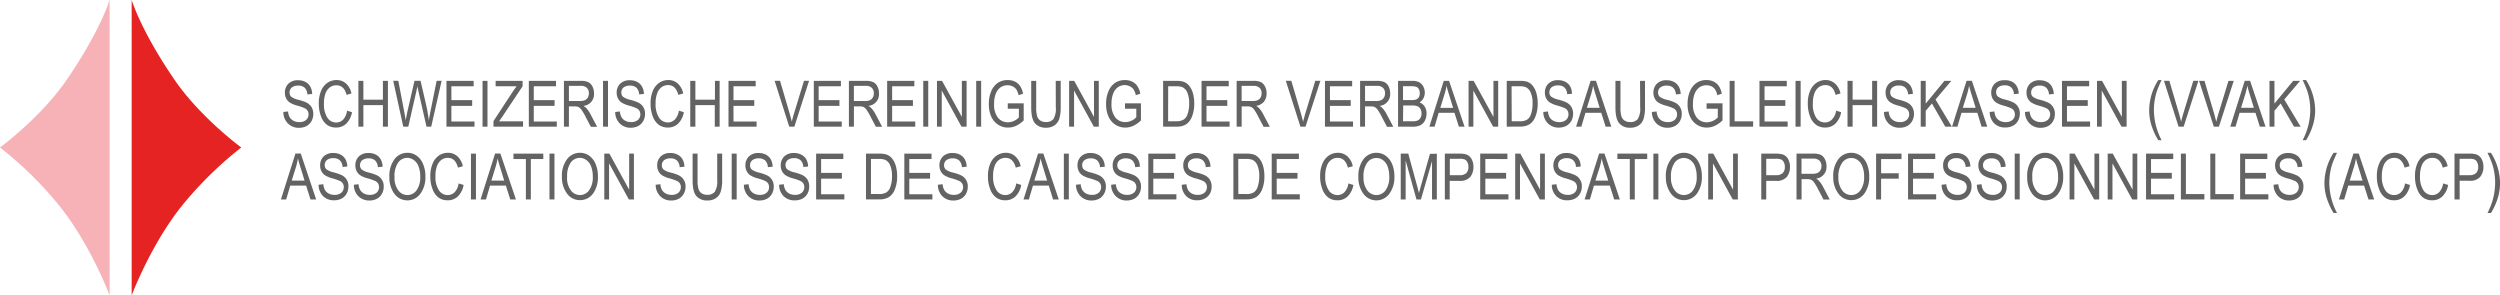 <svg id="Logo_CMYK_positiv" data-name="Logo CMYK positiv" xmlns="http://www.w3.org/2000/svg" viewBox="0 0 721.55 85.25"><defs><style>.cls-1{fill:#f6b2b6;}.cls-2{fill:#e52322;}.cls-3{fill:#646363;}</style></defs><title>VVAK_Logo_cmyk_pos</title><path class="cls-1" d="M19.3,57s11.78-8.62,19.3-19.6c9.75-14.22,12.34-23,12.34-23V99.69S45.17,84.27,35.62,72.83A108.35,108.35,0,0,0,19.3,57Z" transform="translate(-19.3 -14.44)"/><path class="cls-2" d="M88.93,57S77.16,48.4,69.64,37.42c-9.75-14.22-12.34-23-12.34-23V99.69s5.77-15.42,15.32-26.86A108.58,108.58,0,0,1,88.93,57Z" transform="translate(-19.3 -14.44)"/><path class="cls-3" d="M101.09,46.76l1.35-.15a4,4,0,0,0,.49,1.7,2.76,2.76,0,0,0,1.1,1,3.41,3.41,0,0,0,1.61.37,2.88,2.88,0,0,0,2-.62,2.08,2.08,0,0,0,.71-1.63,1.89,1.89,0,0,0-.26-1,2,2,0,0,0-.77-.72,14.39,14.39,0,0,0-2.25-.79,7.64,7.64,0,0,1-2.18-.92,3,3,0,0,1-1-1.17,3.46,3.46,0,0,1-.36-1.6,3.54,3.54,0,0,1,1-2.63,3.83,3.83,0,0,1,2.8-1,4.48,4.48,0,0,1,2.12.48,3.39,3.39,0,0,1,1.41,1.37,4.67,4.67,0,0,1,.54,2.11l-1.39.13a2.81,2.81,0,0,0-.77-1.92,2.58,2.58,0,0,0-1.86-.62,2.79,2.79,0,0,0-1.86.54,1.78,1.78,0,0,0-.64,1.42,1.62,1.62,0,0,0,.46,1.24,5.55,5.55,0,0,0,2.12.9,14.37,14.37,0,0,1,2.26.77,3.69,3.69,0,0,1,1.5,1.33,3.78,3.78,0,0,1,.5,2,4.2,4.2,0,0,1-.53,2.07,3.66,3.66,0,0,1-1.45,1.42,4.71,4.71,0,0,1-2.21.49A4.34,4.34,0,0,1,102.33,50,4.62,4.62,0,0,1,101.09,46.76Z" transform="translate(-19.3 -14.44)"/><path class="cls-3" d="M119.45,46.38l1.45.44a6.11,6.11,0,0,1-1.68,3.33,4.17,4.17,0,0,1-2.91,1.1,4.43,4.43,0,0,1-2.58-.74A5.21,5.21,0,0,1,112,48.15a9.85,9.85,0,0,1-.68-3.85,8.93,8.93,0,0,1,.68-3.7,5.21,5.21,0,0,1,1.85-2.29,4.64,4.64,0,0,1,2.6-.77,4,4,0,0,1,2.71,1,5.3,5.3,0,0,1,1.58,2.87l-1.41.41c-.48-1.84-1.45-2.76-2.9-2.76a3.22,3.22,0,0,0-1.89.56,3.79,3.79,0,0,0-1.27,1.73,8.11,8.11,0,0,0-.47,3,7.12,7.12,0,0,0,1,4.09,3,3,0,0,0,2.54,1.36,2.79,2.79,0,0,0,2-.84A4.49,4.49,0,0,0,119.45,46.38Z" transform="translate(-19.3 -14.44)"/><path class="cls-3" d="M122.74,51V37.78h1.44v5.43h5.64V37.78h1.44V51h-1.44V44.78h-5.64V51Z" transform="translate(-19.3 -14.44)"/><path class="cls-3" d="M135.69,51l-2.9-13.24h1.47l1.66,8.68c.17.89.33,1.79.46,2.71l.49-2.45,2.06-8.94h1.75l1.55,6.7a46.11,46.11,0,0,1,.84,4.69q.21-1.29.54-2.88l1.71-8.51h1.44l-3,13.24H142.4l-2.3-10.09-.34-1.55c-.1.57-.21,1.09-.32,1.55L137.14,51Z" transform="translate(-19.3 -14.44)"/><path class="cls-3" d="M148.16,51V37.78H156v1.56h-6.42v4h6V45h-6v4.51h6.67V51Z" transform="translate(-19.3 -14.44)"/><path class="cls-3" d="M158.57,51V37.78H160V51Z" transform="translate(-19.3 -14.44)"/><path class="cls-3" d="M161.73,51V49.39l5.55-8.48c.39-.59.76-1.11,1.13-1.57h-6.06V37.78h7.78v1.56L164,48.53l-.66.93h6.93V51Z" transform="translate(-19.3 -14.44)"/><path class="cls-3" d="M171.93,51V37.78h7.85v1.56h-6.42v4h6V45h-6v4.51H180V51Z" transform="translate(-19.3 -14.44)"/><path class="cls-3" d="M182.06,51V37.78h4.82a5,5,0,0,1,2.22.37,2.71,2.71,0,0,1,1.18,1.23,4.13,4.13,0,0,1,.46,2A3.36,3.36,0,0,1,187.69,45a3.66,3.66,0,0,1,.92.74,8.44,8.44,0,0,1,1.13,1.69l1.9,3.6h-1.81l-1.45-2.75a16.27,16.27,0,0,0-1.27-2.18,2.38,2.38,0,0,0-.83-.76,2.6,2.6,0,0,0-1.12-.19H183.5V51Zm1.44-7.4h3.09a3.81,3.81,0,0,0,1.53-.24,2,2,0,0,0,.84-.77,2.42,2.42,0,0,0,.3-1.22,2.09,2.09,0,0,0-.59-1.58,2.4,2.4,0,0,0-1.74-.57H183.5Z" transform="translate(-19.3 -14.44)"/><path class="cls-3" d="M193.35,51V37.78h1.43V51Z" transform="translate(-19.3 -14.44)"/><path class="cls-3" d="M196.86,46.76l1.36-.15a3.81,3.81,0,0,0,.49,1.7,2.63,2.63,0,0,0,1.1,1,3.37,3.37,0,0,0,1.6.37,2.92,2.92,0,0,0,2-.62,2.08,2.08,0,0,0,.71-1.63,2,2,0,0,0-.26-1,2,2,0,0,0-.78-.72,14.14,14.14,0,0,0-2.24-.79,7.6,7.6,0,0,1-2.19-.92,3.09,3.09,0,0,1-1-1.17,3.46,3.46,0,0,1-.36-1.6,3.5,3.5,0,0,1,1-2.63,3.81,3.81,0,0,1,2.8-1,4.44,4.44,0,0,1,2.11.48,3.39,3.39,0,0,1,1.41,1.37,4.43,4.43,0,0,1,.54,2.11l-1.38.13a2.86,2.86,0,0,0-.77-1.92,2.62,2.62,0,0,0-1.87-.62,2.83,2.83,0,0,0-1.86.54,1.78,1.78,0,0,0-.64,1.42,1.63,1.63,0,0,0,.47,1.24,5.48,5.48,0,0,0,2.11.9,14,14,0,0,1,2.26.77,3.46,3.46,0,0,1,2,3.31,4.1,4.1,0,0,1-.54,2.07,3.6,3.6,0,0,1-1.45,1.42,4.69,4.69,0,0,1-2.21.49A4.34,4.34,0,0,1,198.1,50,4.67,4.67,0,0,1,196.86,46.76Z" transform="translate(-19.3 -14.44)"/><path class="cls-3" d="M215.23,46.38l1.44.44A6.17,6.17,0,0,1,215,50.15a4.17,4.17,0,0,1-2.92,1.1,4.48,4.48,0,0,1-2.58-.74,5.28,5.28,0,0,1-1.75-2.36,10,10,0,0,1-.68-3.85,9.09,9.09,0,0,1,.68-3.7,5.28,5.28,0,0,1,1.85-2.29,4.67,4.67,0,0,1,2.61-.77,4,4,0,0,1,2.7,1,5.3,5.3,0,0,1,1.58,2.87l-1.41.41C214.6,40,213.63,39,212.18,39a3.21,3.21,0,0,0-1.88.56A3.72,3.72,0,0,0,209,41.33a7.89,7.89,0,0,0-.48,3,7.12,7.12,0,0,0,1,4.09,3,3,0,0,0,2.55,1.36,2.76,2.76,0,0,0,2-.84A4.56,4.56,0,0,0,215.23,46.38Z" transform="translate(-19.3 -14.44)"/><path class="cls-3" d="M218.52,51V37.78H220v5.43h5.65V37.78H227V51H225.6V44.78H220V51Z" transform="translate(-19.3 -14.44)"/><path class="cls-3" d="M229.56,51V37.78h7.85v1.56H231v4h6V45h-6v4.51h6.67V51Z" transform="translate(-19.3 -14.44)"/><path class="cls-3" d="M247.09,51l-4.22-13.24h1.56l2.83,9.62c.22.74.41,1.47.57,2.17.17-.73.36-1.46.58-2.17l2.94-9.62h1.46L248.57,51Z" transform="translate(-19.3 -14.44)"/><path class="cls-3" d="M254.18,51V37.78H262v1.56h-6.42v4h6V45h-6v4.51h6.67V51Z" transform="translate(-19.3 -14.44)"/><path class="cls-3" d="M264.31,51V37.78h4.82a5,5,0,0,1,2.22.37,2.71,2.71,0,0,1,1.18,1.23,4.13,4.13,0,0,1,.46,2A3.36,3.36,0,0,1,269.94,45a3.66,3.66,0,0,1,.92.74A8.44,8.44,0,0,1,272,47.42l1.9,3.6h-1.81l-1.45-2.75a16.27,16.27,0,0,0-1.27-2.18,2.38,2.38,0,0,0-.83-.76,2.6,2.6,0,0,0-1.12-.19h-1.66V51Zm1.44-7.4h3.09a3.81,3.81,0,0,0,1.53-.24,2,2,0,0,0,.84-.77,2.42,2.42,0,0,0,.3-1.22,2.09,2.09,0,0,0-.59-1.58,2.4,2.4,0,0,0-1.74-.57h-3.43Z" transform="translate(-19.3 -14.44)"/><path class="cls-3" d="M275.35,51V37.78h7.85v1.56h-6.41v4h6V45h-6v4.51h6.67V51Z" transform="translate(-19.3 -14.44)"/><path class="cls-3" d="M285.77,51V37.78h1.44V51Z" transform="translate(-19.3 -14.44)"/><path class="cls-3" d="M289.73,51V37.78h1.47l5.71,10.41V37.78h1.37V51h-1.47l-5.7-10.42V51Z" transform="translate(-19.3 -14.44)"/><path class="cls-3" d="M301.05,51V37.78h1.43V51Z" transform="translate(-19.3 -14.44)"/><path class="cls-3" d="M310.16,45.83V44.26h4.6v4.93a8,8,0,0,1-2.18,1.55,5.64,5.64,0,0,1-2.33.52,5.14,5.14,0,0,1-2.83-.8,5.48,5.48,0,0,1-2-2.32,8.55,8.55,0,0,1-.72-3.67,9,9,0,0,1,.73-3.78,5.31,5.31,0,0,1,1.91-2.37,5.07,5.07,0,0,1,2.8-.77,4.73,4.73,0,0,1,2.09.44,3.9,3.9,0,0,1,1.47,1.26,5.77,5.77,0,0,1,.87,2.23l-1.29.44a5,5,0,0,0-.66-1.68,2.79,2.79,0,0,0-1.05-.87,3.3,3.3,0,0,0-1.46-.32,3.52,3.52,0,0,0-2,.58,3.85,3.85,0,0,0-1.37,1.78,7.43,7.43,0,0,0-.52,3,6.08,6.08,0,0,0,1.11,4,3.59,3.59,0,0,0,2.89,1.32,4.15,4.15,0,0,0,1.74-.4,4.34,4.34,0,0,0,1.41-1V45.83Z" transform="translate(-19.3 -14.44)"/><path class="cls-3" d="M324,37.78h1.44v7.65a11.42,11.42,0,0,1-.37,3.15,3.59,3.59,0,0,1-1.37,2,4.14,4.14,0,0,1-2.51.72A4,4,0,0,1,318,50c-.71-.85-1.07-2.36-1.07-4.53V37.78h1.44v7.64a8.54,8.54,0,0,0,.28,2.6,2.3,2.3,0,0,0,.92,1.22,2.74,2.74,0,0,0,1.55.42,2.66,2.66,0,0,0,2.22-.86,5.8,5.8,0,0,0,.69-3.38Z" transform="translate(-19.3 -14.44)"/><path class="cls-3" d="M327.87,51V37.78h1.47l5.71,10.41V37.78h1.38V51H335l-5.7-10.42V51Z" transform="translate(-19.3 -14.44)"/><path class="cls-3" d="M344,45.83V44.26h4.6v4.93a8,8,0,0,1-2.18,1.55,5.64,5.64,0,0,1-2.33.52,5.14,5.14,0,0,1-2.83-.8,5.48,5.48,0,0,1-2-2.32,8.55,8.55,0,0,1-.72-3.67,9,9,0,0,1,.73-3.78,5.31,5.31,0,0,1,1.91-2.37,5.07,5.07,0,0,1,2.8-.77,4.73,4.73,0,0,1,2.09.44,3.9,3.9,0,0,1,1.47,1.26,5.77,5.77,0,0,1,.87,2.23l-1.29.44a5,5,0,0,0-.66-1.68,2.79,2.79,0,0,0-1.05-.87A3.3,3.3,0,0,0,344,39a3.52,3.52,0,0,0-2,.58,3.85,3.85,0,0,0-1.37,1.78,7.43,7.43,0,0,0-.52,3,6.08,6.08,0,0,0,1.11,4,3.59,3.59,0,0,0,2.89,1.32,4.19,4.19,0,0,0,1.74-.4,4.34,4.34,0,0,0,1.41-1V45.83Z" transform="translate(-19.3 -14.44)"/><path class="cls-3" d="M355,51V37.78h3.75a7,7,0,0,1,2.11.24,3.65,3.65,0,0,1,1.65,1.16,6,6,0,0,1,1.08,2.12,10.42,10.42,0,0,1,.39,3,9.78,9.78,0,0,1-.66,3.81,4.65,4.65,0,0,1-1.69,2.22,5,5,0,0,1-2.71.66Zm1.44-1.56h2.31a4,4,0,0,0,2.12-.46A2.81,2.81,0,0,0,362,47.53a8.84,8.84,0,0,0,.52-3.22,7.58,7.58,0,0,0-.55-3.17,3,3,0,0,0-1.4-1.54,4.88,4.88,0,0,0-1.84-.26h-2.27Z" transform="translate(-19.3 -14.44)"/><path class="cls-3" d="M366.09,51V37.78h7.85v1.56h-6.42v4h6V45h-6v4.51h6.67V51Z" transform="translate(-19.3 -14.44)"/><path class="cls-3" d="M376.22,51V37.78H381a5.07,5.07,0,0,1,2.23.37,2.75,2.75,0,0,1,1.17,1.23,4.13,4.13,0,0,1,.46,2,3.65,3.65,0,0,1-.78,2.43A3.62,3.62,0,0,1,381.85,45a3.66,3.66,0,0,1,.92.74,8.44,8.44,0,0,1,1.13,1.69l1.9,3.6H384l-1.45-2.75a16.27,16.27,0,0,0-1.27-2.18,2.38,2.38,0,0,0-.83-.76,2.6,2.6,0,0,0-1.12-.19h-1.66V51Zm1.44-7.4h3.09a3.87,3.87,0,0,0,1.54-.24,2,2,0,0,0,.83-.77,2.42,2.42,0,0,0,.3-1.22,2.12,2.12,0,0,0-.58-1.58,2.44,2.44,0,0,0-1.75-.57h-3.43Z" transform="translate(-19.3 -14.44)"/><path class="cls-3" d="M394.63,51l-4.22-13.24H392l2.83,9.62c.22.74.41,1.47.57,2.17.17-.73.37-1.46.58-2.17l2.94-9.62h1.47L396.1,51Z" transform="translate(-19.3 -14.44)"/><path class="cls-3" d="M401.71,51V37.78h7.85v1.56h-6.41v4h6V45h-6v4.51h6.66V51Z" transform="translate(-19.3 -14.44)"/><path class="cls-3" d="M411.85,51V37.78h4.81a5,5,0,0,1,2.23.37,2.76,2.76,0,0,1,1.18,1.23,4.25,4.25,0,0,1,.46,2A3.36,3.36,0,0,1,417.47,45a3.55,3.55,0,0,1,.93.74,9.39,9.39,0,0,1,1.13,1.69l1.89,3.6h-1.8l-1.45-2.75a17.48,17.48,0,0,0-1.27-2.18,2.56,2.56,0,0,0-.83-.76,2.68,2.68,0,0,0-1.13-.19h-1.66V51Zm1.43-7.4h3.09a3.84,3.84,0,0,0,1.54-.24,1.92,1.92,0,0,0,.83-.77,2.43,2.43,0,0,0,.31-1.22,2.13,2.13,0,0,0-.59-1.58,2.4,2.4,0,0,0-1.74-.57h-3.44Z" transform="translate(-19.3 -14.44)"/><path class="cls-3" d="M422.81,51V37.78h4.07a4.21,4.21,0,0,1,2,.38,3,3,0,0,1,1.18,1.2,3.54,3.54,0,0,1,.46,1.79,3.46,3.46,0,0,1-.39,1.65A3.22,3.22,0,0,1,429,44a3,3,0,0,1,1.48,1.17,3.57,3.57,0,0,1,.55,2,4.47,4.47,0,0,1-.49,2.11,3.11,3.11,0,0,1-1.32,1.32,5.19,5.19,0,0,1-2.26.41Zm1.43-7.68h2.35a4.54,4.54,0,0,0,1.32-.13,1.59,1.59,0,0,0,.86-.63,2.16,2.16,0,0,0,.3-1.22,2.34,2.34,0,0,0-.27-1.18,1.49,1.49,0,0,0-.73-.66,5.16,5.16,0,0,0-1.65-.18h-2.18Zm0,6.12H427a3.89,3.89,0,0,0,1.32-.17,1.79,1.79,0,0,0,.94-.77,2.64,2.64,0,0,0,.32-1.35,2.51,2.51,0,0,0-.31-1.27,1.9,1.9,0,0,0-.83-.76,4.13,4.13,0,0,0-1.63-.24h-2.52Z" transform="translate(-19.3 -14.44)"/><path class="cls-3" d="M431.84,51,436,37.78h1.53L442,51h-1.64l-1.27-4h-4.56l-1.18,4ZM435,45.58h3.7l-1.13-3.67c-.35-1.12-.61-2-.77-2.74a19,19,0,0,1-.6,2.53Z" transform="translate(-19.3 -14.44)"/><path class="cls-3" d="M443.16,51V37.78h1.47l5.71,10.41V37.78h1.37V51h-1.47l-5.7-10.42V51Z" transform="translate(-19.3 -14.44)"/><path class="cls-3" d="M454.17,51V37.78h3.75A7.16,7.16,0,0,1,460,38a3.57,3.57,0,0,1,1.64,1.16,6,6,0,0,1,1.08,2.12,10.42,10.42,0,0,1,.39,3,9.78,9.78,0,0,1-.66,3.81,4.59,4.59,0,0,1-1.69,2.22,5,5,0,0,1-2.71.66Zm1.44-1.56h2.31A4,4,0,0,0,460,49a2.82,2.82,0,0,0,1.12-1.47,9.07,9.07,0,0,0,.51-3.22,7.43,7.43,0,0,0-.55-3.17,3,3,0,0,0-1.4-1.54,4.85,4.85,0,0,0-1.83-.26h-2.28Z" transform="translate(-19.3 -14.44)"/><path class="cls-3" d="M464.73,46.76l1.35-.15a4,4,0,0,0,.49,1.7,2.7,2.7,0,0,0,1.1,1,3.41,3.41,0,0,0,1.61.37,2.89,2.89,0,0,0,2-.62,2.08,2.08,0,0,0,.71-1.63,1.88,1.88,0,0,0-1-1.74,14.39,14.39,0,0,0-2.25-.79,7.86,7.86,0,0,1-2.19-.92,3.09,3.09,0,0,1-1-1.17,3.46,3.46,0,0,1-.36-1.6,3.54,3.54,0,0,1,1-2.63,3.83,3.83,0,0,1,2.8-1,4.48,4.48,0,0,1,2.12.48,3.51,3.51,0,0,1,1.41,1.37A4.54,4.54,0,0,1,473,41.5l-1.38.13a2.86,2.86,0,0,0-.77-1.92,2.58,2.58,0,0,0-1.86-.62,2.84,2.84,0,0,0-1.87.54,1.81,1.81,0,0,0-.64,1.42,1.63,1.63,0,0,0,.47,1.24,5.55,5.55,0,0,0,2.12.9,13.79,13.79,0,0,1,2.25.77,3.57,3.57,0,0,1,1.5,1.33,3.69,3.69,0,0,1,.51,2,4.2,4.2,0,0,1-.53,2.07,3.66,3.66,0,0,1-1.45,1.42,4.71,4.71,0,0,1-2.21.49A4.34,4.34,0,0,1,466,50,4.62,4.62,0,0,1,464.73,46.76Z" transform="translate(-19.3 -14.44)"/><path class="cls-3" d="M474.19,51l4.19-13.24h1.54L484.36,51h-1.64l-1.26-4h-4.57l-1.18,4Zm3.12-5.44H481l-1.13-3.67c-.35-1.12-.61-2-.77-2.74a20.58,20.58,0,0,1-.59,2.53Z" transform="translate(-19.3 -14.44)"/><path class="cls-3" d="M492.65,37.78h1.43v7.65a11,11,0,0,1-.37,3.15,3.58,3.58,0,0,1-1.36,2,4.18,4.18,0,0,1-2.52.72A3.92,3.92,0,0,1,486.62,50c-.71-.85-1.07-2.36-1.07-4.53V37.78H487v7.64a8.54,8.54,0,0,0,.28,2.6,2.28,2.28,0,0,0,.91,1.22,2.76,2.76,0,0,0,1.55.42A2.68,2.68,0,0,0,492,48.8a5.8,5.8,0,0,0,.69-3.38Z" transform="translate(-19.3 -14.44)"/><path class="cls-3" d="M496.07,46.76l1.36-.15a4,4,0,0,0,.49,1.7,2.7,2.7,0,0,0,1.1,1,3.41,3.41,0,0,0,1.61.37,2.89,2.89,0,0,0,2-.62,2.08,2.08,0,0,0,.71-1.63,2,2,0,0,0-.26-1,2,2,0,0,0-.78-.72,13.76,13.76,0,0,0-2.24-.79,7.86,7.86,0,0,1-2.19-.92,3.09,3.09,0,0,1-1-1.17,3.46,3.46,0,0,1-.36-1.6,3.54,3.54,0,0,1,1-2.63,3.81,3.81,0,0,1,2.8-1,4.48,4.48,0,0,1,2.12.48,3.51,3.51,0,0,1,1.41,1.37,4.54,4.54,0,0,1,.53,2.11l-1.38.13a2.86,2.86,0,0,0-.77-1.92,2.61,2.61,0,0,0-1.87-.62,2.83,2.83,0,0,0-1.86.54,1.81,1.81,0,0,0-.64,1.42,1.63,1.63,0,0,0,.47,1.24,5.47,5.47,0,0,0,2.12.9,13.79,13.79,0,0,1,2.25.77,3.46,3.46,0,0,1,2,3.31,4.2,4.2,0,0,1-.53,2.07,3.66,3.66,0,0,1-1.45,1.42,4.71,4.71,0,0,1-2.21.49A4.31,4.31,0,0,1,497.32,50,4.63,4.63,0,0,1,496.07,46.76Z" transform="translate(-19.3 -14.44)"/><path class="cls-3" d="M511.85,45.83V44.26h4.6v4.93a8.24,8.24,0,0,1-2.19,1.55,5.6,5.6,0,0,1-2.32.52,5.17,5.17,0,0,1-2.84-.8,5.39,5.39,0,0,1-2-2.32,8.4,8.4,0,0,1-.73-3.67,9,9,0,0,1,.73-3.78,5.33,5.33,0,0,1,1.92-2.37,5,5,0,0,1,2.8-.77,4.68,4.68,0,0,1,2.08.44,4,4,0,0,1,1.48,1.26,5.94,5.94,0,0,1,.86,2.23l-1.29.44a4.64,4.64,0,0,0-.66-1.68,2.69,2.69,0,0,0-1-.87,3.37,3.37,0,0,0-1.47-.32,3.52,3.52,0,0,0-2,.58,4,4,0,0,0-1.37,1.78,7.43,7.43,0,0,0-.52,3,6.08,6.08,0,0,0,1.11,4,3.61,3.61,0,0,0,2.89,1.32,4.15,4.15,0,0,0,1.74-.4,4.28,4.28,0,0,0,1.42-1V45.83Z" transform="translate(-19.3 -14.44)"/><path class="cls-3" d="M518.51,51V37.78h1.43V49.46h5.35V51Z" transform="translate(-19.3 -14.44)"/><path class="cls-3" d="M527.12,51V37.78H535v1.56h-6.42v4h6V45h-6v4.51h6.67V51Z" transform="translate(-19.3 -14.44)"/><path class="cls-3" d="M537.53,51V37.78H539V51Z" transform="translate(-19.3 -14.44)"/><path class="cls-3" d="M549.24,46.38l1.45.44A6.11,6.11,0,0,1,549,50.15a4.17,4.17,0,0,1-2.91,1.1,4.43,4.43,0,0,1-2.58-.74,5.21,5.21,0,0,1-1.75-2.36,9.84,9.84,0,0,1-.69-3.85,8.92,8.92,0,0,1,.69-3.7,5.21,5.21,0,0,1,1.85-2.29,4.62,4.62,0,0,1,2.6-.77,4,4,0,0,1,2.7,1,5.25,5.25,0,0,1,1.59,2.87l-1.41.41Q548.38,39,546.19,39a3.21,3.21,0,0,0-1.88.56A3.79,3.79,0,0,0,543,41.33a7.9,7.9,0,0,0-.47,3,7.2,7.2,0,0,0,.95,4.09,3,3,0,0,0,2.55,1.36,2.8,2.8,0,0,0,2-.84A4.49,4.49,0,0,0,549.24,46.38Z" transform="translate(-19.3 -14.44)"/><path class="cls-3" d="M552.53,51V37.78H554v5.43h5.64V37.78h1.44V51h-1.44V44.78H554V51Z" transform="translate(-19.3 -14.44)"/><path class="cls-3" d="M563.06,46.76l1.35-.15a4,4,0,0,0,.49,1.7,2.76,2.76,0,0,0,1.1,1,3.41,3.41,0,0,0,1.61.37,2.89,2.89,0,0,0,2-.62,2.08,2.08,0,0,0,.71-1.63,1.88,1.88,0,0,0-1-1.74,14.39,14.39,0,0,0-2.25-.79,7.86,7.86,0,0,1-2.19-.92,3.09,3.09,0,0,1-1-1.17,3.46,3.46,0,0,1-.36-1.6,3.54,3.54,0,0,1,1-2.63,3.83,3.83,0,0,1,2.8-1,4.48,4.48,0,0,1,2.12.48,3.45,3.45,0,0,1,1.41,1.37,4.67,4.67,0,0,1,.54,2.11l-1.39.13a2.86,2.86,0,0,0-.77-1.92,2.58,2.58,0,0,0-1.86-.62,2.79,2.79,0,0,0-1.86.54,1.79,1.79,0,0,0-.65,1.42,1.63,1.63,0,0,0,.47,1.24,5.55,5.55,0,0,0,2.12.9,13.79,13.79,0,0,1,2.25.77,3.57,3.57,0,0,1,1.5,1.33,3.69,3.69,0,0,1,.51,2,4.2,4.2,0,0,1-.53,2.07,3.66,3.66,0,0,1-1.45,1.42,4.71,4.71,0,0,1-2.21.49A4.34,4.34,0,0,1,564.3,50,4.62,4.62,0,0,1,563.06,46.76Z" transform="translate(-19.3 -14.44)"/><path class="cls-3" d="M573.66,51V37.78h1.44v6.56l5.39-6.56h2l-4.56,5.37L582.64,51h-1.89l-3.86-6.7-1.79,2.11V51Z" transform="translate(-19.3 -14.44)"/><path class="cls-3" d="M582.7,51l4.19-13.24h1.53L592.87,51h-1.65L590,47h-4.57l-1.18,4Zm3.11-5.44h3.7l-1.13-3.67c-.34-1.12-.6-2-.76-2.74a19,19,0,0,1-.6,2.53Z" transform="translate(-19.3 -14.44)"/><path class="cls-3" d="M593.57,46.76l1.36-.15a4,4,0,0,0,.49,1.7,2.7,2.7,0,0,0,1.1,1,3.41,3.41,0,0,0,1.61.37,2.89,2.89,0,0,0,2-.62,2.08,2.08,0,0,0,.71-1.63,2,2,0,0,0-.26-1,2,2,0,0,0-.78-.72,13.76,13.76,0,0,0-2.24-.79,7.86,7.86,0,0,1-2.19-.92,3.09,3.09,0,0,1-1-1.17,3.46,3.46,0,0,1-.36-1.6,3.54,3.54,0,0,1,1-2.63,3.81,3.81,0,0,1,2.8-1A4.48,4.48,0,0,1,600,38a3.51,3.51,0,0,1,1.41,1.37,4.54,4.54,0,0,1,.53,2.11l-1.38.13a2.86,2.86,0,0,0-.77-1.92,2.61,2.61,0,0,0-1.87-.62,2.83,2.83,0,0,0-1.86.54,1.81,1.81,0,0,0-.64,1.42,1.63,1.63,0,0,0,.47,1.24,5.47,5.47,0,0,0,2.12.9,13.79,13.79,0,0,1,2.25.77,3.46,3.46,0,0,1,2,3.31,4.2,4.2,0,0,1-.53,2.07,3.66,3.66,0,0,1-1.45,1.42,4.71,4.71,0,0,1-2.21.49A4.31,4.31,0,0,1,594.82,50,4.63,4.63,0,0,1,593.57,46.76Z" transform="translate(-19.3 -14.44)"/><path class="cls-3" d="M603.75,46.76l1.35-.15a4,4,0,0,0,.49,1.7,2.76,2.76,0,0,0,1.1,1,3.41,3.41,0,0,0,1.61.37,2.88,2.88,0,0,0,2-.62,2.08,2.08,0,0,0,.71-1.63,1.89,1.89,0,0,0-.26-1,2,2,0,0,0-.77-.72,14.39,14.39,0,0,0-2.25-.79,7.64,7.64,0,0,1-2.18-.92,3,3,0,0,1-1-1.17,3.46,3.46,0,0,1-.36-1.6,3.54,3.54,0,0,1,1-2.63,3.83,3.83,0,0,1,2.8-1,4.48,4.48,0,0,1,2.12.48,3.39,3.39,0,0,1,1.41,1.37,4.67,4.67,0,0,1,.54,2.11l-1.39.13a2.86,2.86,0,0,0-.77-1.92,2.58,2.58,0,0,0-1.86-.62,2.79,2.79,0,0,0-1.86.54,1.79,1.79,0,0,0-.65,1.42,1.63,1.63,0,0,0,.47,1.24,5.55,5.55,0,0,0,2.12.9,13.79,13.79,0,0,1,2.25.77,3.57,3.57,0,0,1,1.5,1.33,3.69,3.69,0,0,1,.51,2,4.2,4.2,0,0,1-.53,2.07,3.66,3.66,0,0,1-1.45,1.42,4.71,4.71,0,0,1-2.21.49A4.34,4.34,0,0,1,605,50,4.62,4.62,0,0,1,603.75,46.76Z" transform="translate(-19.3 -14.44)"/><path class="cls-3" d="M614.43,51V37.78h7.85v1.56h-6.41v4h6V45h-6v4.51h6.67V51Z" transform="translate(-19.3 -14.44)"/><path class="cls-3" d="M624.54,51V37.78H626l5.71,10.41V37.78h1.37V51h-1.47l-5.7-10.42V51Z" transform="translate(-19.3 -14.44)"/><path class="cls-3" d="M642.23,54.91a18.78,18.78,0,0,1-1.82-3.83,14.39,14.39,0,0,1-.81-4.87,16.32,16.32,0,0,1,2.63-8.66h.95a30.11,30.11,0,0,0-1.39,3.29,16.42,16.42,0,0,0-.61,2.57,17.86,17.86,0,0,0-.22,2.82,18.91,18.91,0,0,0,2.22,8.68Z" transform="translate(-19.3 -14.44)"/><path class="cls-3" d="M648.08,51l-4.22-13.24h1.56l2.83,9.62c.21.74.4,1.47.57,2.17.16-.73.36-1.46.57-2.17l2.94-9.62h1.47L649.55,51Z" transform="translate(-19.3 -14.44)"/><path class="cls-3" d="M658.25,51,654,37.78h1.56l2.83,9.62c.22.74.41,1.47.57,2.17.17-.73.36-1.46.58-2.17l2.94-9.62H664L659.73,51Z" transform="translate(-19.3 -14.44)"/><path class="cls-3" d="M663,51l4.18-13.24h1.54L673.18,51h-1.65l-1.26-4H665.7l-1.18,4Zm3.11-5.44h3.7l-1.13-3.67c-.35-1.12-.6-2-.77-2.74a20.58,20.58,0,0,1-.59,2.53Z" transform="translate(-19.3 -14.44)"/><path class="cls-3" d="M674.32,51V37.78h1.43v6.56l5.4-6.56h2l-4.56,5.37L683.3,51h-1.9l-3.86-6.7-1.79,2.11V51Z" transform="translate(-19.3 -14.44)"/><path class="cls-3" d="M684.88,54.91h-1a18.9,18.9,0,0,0,2.21-8.68,17.86,17.86,0,0,0-.22-2.82,17.66,17.66,0,0,0-.6-2.57,30.11,30.11,0,0,0-1.39-3.29h1a16.48,16.48,0,0,1,2.62,8.66,14.47,14.47,0,0,1-.79,4.8A18.14,18.14,0,0,1,684.88,54.91Z" transform="translate(-19.3 -14.44)"/><path class="cls-3" d="M100.38,72l4.19-13.24h1.54L110.55,72h-1.64l-1.26-4h-4.57l-1.18,4Zm3.12-5.44h3.7l-1.13-3.67c-.35-1.12-.61-2-.77-2.74a20.58,20.58,0,0,1-.59,2.53Z" transform="translate(-19.3 -14.44)"/><path class="cls-3" d="M111.26,67.76l1.36-.15a3.81,3.81,0,0,0,.49,1.7,2.63,2.63,0,0,0,1.1,1,3.37,3.37,0,0,0,1.6.37,2.88,2.88,0,0,0,2-.62,2.05,2.05,0,0,0,.71-1.63,2,2,0,0,0-.25-1,2,2,0,0,0-.78-.72,14,14,0,0,0-2.25-.79,7.64,7.64,0,0,1-2.18-.92,3.09,3.09,0,0,1-1-1.17,3.46,3.46,0,0,1-.36-1.6,3.53,3.53,0,0,1,1-2.63,3.85,3.85,0,0,1,2.81-1,4.44,4.44,0,0,1,2.11.48A3.39,3.39,0,0,1,119,60.39a4.43,4.43,0,0,1,.54,2.11l-1.38.13a2.86,2.86,0,0,0-.77-1.92,2.62,2.62,0,0,0-1.87-.62,2.83,2.83,0,0,0-1.86.54,1.78,1.78,0,0,0-.64,1.42,1.59,1.59,0,0,0,.47,1.24,5.48,5.48,0,0,0,2.11.9,14.37,14.37,0,0,1,2.26.77,3.43,3.43,0,0,1,2,3.31,4.09,4.09,0,0,1-.53,2.07,3.6,3.6,0,0,1-1.45,1.42,4.71,4.71,0,0,1-2.21.49A4.34,4.34,0,0,1,112.5,71,4.62,4.62,0,0,1,111.26,67.76Z" transform="translate(-19.3 -14.44)"/><path class="cls-3" d="M121.43,67.76l1.36-.15a3.81,3.81,0,0,0,.49,1.7,2.7,2.7,0,0,0,1.1,1,3.38,3.38,0,0,0,1.61.37,2.91,2.91,0,0,0,2-.62,2.08,2.08,0,0,0,.71-1.63,2,2,0,0,0-.26-1,2,2,0,0,0-.78-.72,13.76,13.76,0,0,0-2.24-.79,7.6,7.6,0,0,1-2.19-.92,3.09,3.09,0,0,1-1-1.17,3.46,3.46,0,0,1-.36-1.6,3.5,3.5,0,0,1,1-2.63,3.81,3.81,0,0,1,2.8-1,4.51,4.51,0,0,1,2.12.48,3.42,3.42,0,0,1,1.4,1.37,4.43,4.43,0,0,1,.54,2.11l-1.38.13a2.86,2.86,0,0,0-.77-1.92,2.61,2.61,0,0,0-1.87-.62,2.83,2.83,0,0,0-1.86.54,1.78,1.78,0,0,0-.64,1.42,1.63,1.63,0,0,0,.47,1.24,5.48,5.48,0,0,0,2.11.9,14,14,0,0,1,2.26.77,3.46,3.46,0,0,1,2,3.31,4.1,4.1,0,0,1-.54,2.07,3.54,3.54,0,0,1-1.45,1.42,4.67,4.67,0,0,1-2.2.49A4.35,4.35,0,0,1,122.67,71,4.67,4.67,0,0,1,121.43,67.76Z" transform="translate(-19.3 -14.44)"/><path class="cls-3" d="M131.69,65.57a8,8,0,0,1,1.49-5.21,4.61,4.61,0,0,1,3.71-1.82,4.53,4.53,0,0,1,2.62.81,5.49,5.49,0,0,1,1.87,2.37,9,9,0,0,1,.7,3.69,8,8,0,0,1-1.34,4.79,4.64,4.64,0,0,1-7.73,0A7.83,7.83,0,0,1,131.69,65.57Zm1.48,0a5.93,5.93,0,0,0,1.08,3.8,3.23,3.23,0,0,0,5.27,0,6.37,6.37,0,0,0,1.07-4,8,8,0,0,0-.55-3.06,3.7,3.7,0,0,0-1.28-1.65A3.1,3.1,0,0,0,136.9,60a3.23,3.23,0,0,0-2.68,1.36A6.81,6.81,0,0,0,133.17,65.59Z" transform="translate(-19.3 -14.44)"/><path class="cls-3" d="M151.66,67.38l1.45.44a6.11,6.11,0,0,1-1.68,3.33,4.17,4.17,0,0,1-2.91,1.1,4.43,4.43,0,0,1-2.58-.74,5.12,5.12,0,0,1-1.75-2.37,9.76,9.76,0,0,1-.69-3.84,8.89,8.89,0,0,1,.69-3.7A5.21,5.21,0,0,1,146,59.31a4.62,4.62,0,0,1,2.6-.77,4,4,0,0,1,2.7,1,5.31,5.31,0,0,1,1.59,2.87l-1.41.41C151,61,150.07,60,148.61,60a3.21,3.21,0,0,0-1.88.56,3.73,3.73,0,0,0-1.27,1.73,7.89,7.89,0,0,0-.48,3,7.06,7.06,0,0,0,1,4.08,3,3,0,0,0,2.55,1.37,2.8,2.8,0,0,0,2-.84A4.49,4.49,0,0,0,151.66,67.38Z" transform="translate(-19.3 -14.44)"/><path class="cls-3" d="M155.23,72V58.78h1.44V72Z" transform="translate(-19.3 -14.44)"/><path class="cls-3" d="M158,72l4.19-13.24h1.53L168.21,72h-1.64l-1.27-4h-4.56l-1.18,4Zm3.12-5.44h3.7l-1.13-3.67c-.35-1.12-.61-2-.77-2.74a19,19,0,0,1-.6,2.53Z" transform="translate(-19.3 -14.44)"/><path class="cls-3" d="M171.08,72V60.34H167.5V58.78h8.61v1.56h-3.6V72Z" transform="translate(-19.3 -14.44)"/><path class="cls-3" d="M177.89,72V58.78h1.44V72Z" transform="translate(-19.3 -14.44)"/><path class="cls-3" d="M181.48,65.57a8,8,0,0,1,1.5-5.21,4.61,4.61,0,0,1,3.71-1.82,4.53,4.53,0,0,1,2.62.81,5.49,5.49,0,0,1,1.87,2.37,9,9,0,0,1,.69,3.69,8,8,0,0,1-1.33,4.79,4.57,4.57,0,0,1-3.86,2,4.52,4.52,0,0,1-3.87-2.1A7.83,7.83,0,0,1,181.48,65.57Zm1.49,0a5.93,5.93,0,0,0,1.08,3.8,3.23,3.23,0,0,0,5.27,0,6.37,6.37,0,0,0,1.07-4,8,8,0,0,0-.55-3.06,3.7,3.7,0,0,0-1.28-1.65A3.12,3.12,0,0,0,186.7,60,3.23,3.23,0,0,0,184,61.4,6.81,6.81,0,0,0,183,65.59Z" transform="translate(-19.3 -14.44)"/><path class="cls-3" d="M193.71,72V58.78h1.47l5.71,10.41V58.78h1.37V72h-1.47l-5.7-10.42V72Z" transform="translate(-19.3 -14.44)"/><path class="cls-3" d="M208.54,67.76l1.36-.15a4,4,0,0,0,.49,1.7,2.7,2.7,0,0,0,1.1,1,3.38,3.38,0,0,0,1.61.37,2.89,2.89,0,0,0,2-.62,2.08,2.08,0,0,0,.71-1.63,2,2,0,0,0-.26-1,2,2,0,0,0-.78-.72,13.76,13.76,0,0,0-2.24-.79,7.73,7.73,0,0,1-2.19-.92,3.09,3.09,0,0,1-1-1.17,3.46,3.46,0,0,1-.36-1.6,3.54,3.54,0,0,1,1-2.63,3.81,3.81,0,0,1,2.8-1,4.48,4.48,0,0,1,2.12.48,3.51,3.51,0,0,1,1.41,1.37,4.54,4.54,0,0,1,.53,2.11l-1.38.13a2.86,2.86,0,0,0-.77-1.92,2.61,2.61,0,0,0-1.87-.62,2.83,2.83,0,0,0-1.86.54,1.81,1.81,0,0,0-.64,1.42,1.63,1.63,0,0,0,.47,1.24,5.48,5.48,0,0,0,2.11.9,13.64,13.64,0,0,1,2.26.77,3.46,3.46,0,0,1,2,3.31,4.2,4.2,0,0,1-.53,2.07,3.66,3.66,0,0,1-1.45,1.42,4.74,4.74,0,0,1-2.21.49A4.31,4.31,0,0,1,209.79,71,4.63,4.63,0,0,1,208.54,67.76Z" transform="translate(-19.3 -14.44)"/><path class="cls-3" d="M226.3,58.78h1.43v7.65a11,11,0,0,1-.37,3.15,3.63,3.63,0,0,1-1.36,2,4.18,4.18,0,0,1-2.52.72A4,4,0,0,1,220.26,71c-.71-.85-1.06-2.36-1.06-4.53V58.78h1.43v7.64a8.88,8.88,0,0,0,.28,2.6,2.3,2.3,0,0,0,.92,1.22,2.74,2.74,0,0,0,1.55.42,2.66,2.66,0,0,0,2.22-.86,5.71,5.71,0,0,0,.7-3.38Z" transform="translate(-19.3 -14.44)"/><path class="cls-3" d="M230.48,72V58.78h1.44V72Z" transform="translate(-19.3 -14.44)"/><path class="cls-3" d="M234,67.76l1.36-.15a4,4,0,0,0,.49,1.7,2.7,2.7,0,0,0,1.1,1,3.41,3.41,0,0,0,1.61.37,2.89,2.89,0,0,0,2-.62,2.08,2.08,0,0,0,.71-1.63,2,2,0,0,0-.26-1,2,2,0,0,0-.78-.72,13.76,13.76,0,0,0-2.24-.79,7.86,7.86,0,0,1-2.19-.92,3.09,3.09,0,0,1-1-1.17,3.46,3.46,0,0,1-.36-1.6,3.54,3.54,0,0,1,1-2.63,3.81,3.81,0,0,1,2.8-1,4.48,4.48,0,0,1,2.12.48,3.51,3.51,0,0,1,1.41,1.37,4.54,4.54,0,0,1,.53,2.11l-1.38.13a2.86,2.86,0,0,0-.77-1.92,2.59,2.59,0,0,0-1.87-.62,2.83,2.83,0,0,0-1.86.54,1.81,1.81,0,0,0-.64,1.42,1.63,1.63,0,0,0,.47,1.24,5.55,5.55,0,0,0,2.12.9,13.79,13.79,0,0,1,2.25.77,3.46,3.46,0,0,1,2,3.31,4.2,4.2,0,0,1-.53,2.07,3.66,3.66,0,0,1-1.45,1.42,4.71,4.71,0,0,1-2.21.49A4.31,4.31,0,0,1,235.24,71,4.63,4.63,0,0,1,234,67.76Z" transform="translate(-19.3 -14.44)"/><path class="cls-3" d="M244.17,67.76l1.35-.15a4,4,0,0,0,.49,1.7,2.76,2.76,0,0,0,1.1,1,3.41,3.41,0,0,0,1.61.37,2.88,2.88,0,0,0,2-.62,2.08,2.08,0,0,0,.71-1.63,1.89,1.89,0,0,0-.26-1,2,2,0,0,0-.77-.72,14.39,14.39,0,0,0-2.25-.79A7.64,7.64,0,0,1,246,65a3.12,3.12,0,0,1-1-1.17,3.46,3.46,0,0,1-.36-1.6,3.54,3.54,0,0,1,1-2.63,3.83,3.83,0,0,1,2.8-1,4.45,4.45,0,0,1,2.12.48A3.39,3.39,0,0,1,252,60.39a4.67,4.67,0,0,1,.54,2.11l-1.39.13a2.81,2.81,0,0,0-.77-1.92,2.58,2.58,0,0,0-1.86-.62,2.79,2.79,0,0,0-1.86.54,1.78,1.78,0,0,0-.64,1.42,1.59,1.59,0,0,0,.47,1.24,5.4,5.4,0,0,0,2.11.9,14.37,14.37,0,0,1,2.26.77,3.69,3.69,0,0,1,1.5,1.33,3.78,3.78,0,0,1,.5,2,4.2,4.2,0,0,1-.53,2.07,3.66,3.66,0,0,1-1.45,1.42,4.71,4.71,0,0,1-2.21.49A4.34,4.34,0,0,1,245.41,71,4.62,4.62,0,0,1,244.17,67.76Z" transform="translate(-19.3 -14.44)"/><path class="cls-3" d="M254.85,72V58.78h7.85v1.56h-6.41v4h6V66h-6v4.51H263V72Z" transform="translate(-19.3 -14.44)"/><path class="cls-3" d="M269.24,72V58.78H273a7,7,0,0,1,2.11.24,3.65,3.65,0,0,1,1.65,1.16,6.08,6.08,0,0,1,1.08,2.11,10.54,10.54,0,0,1,.39,3,9.78,9.78,0,0,1-.66,3.81,4.6,4.6,0,0,1-1.7,2.22,5,5,0,0,1-2.7.66Zm1.43-1.56H273a4,4,0,0,0,2.12-.46,2.86,2.86,0,0,0,1.11-1.47,9.09,9.09,0,0,0,.52-3.22,7.58,7.58,0,0,0-.55-3.17,3,3,0,0,0-1.4-1.54,4.88,4.88,0,0,0-1.84-.26h-2.28Z" transform="translate(-19.3 -14.44)"/><path class="cls-3" d="M280.31,72V58.78h7.85v1.56h-6.42v4h6V66h-6v4.51h6.67V72Z" transform="translate(-19.3 -14.44)"/><path class="cls-3" d="M290,67.76l1.36-.15a3.81,3.81,0,0,0,.49,1.7,2.7,2.7,0,0,0,1.1,1,3.38,3.38,0,0,0,1.61.37,2.89,2.89,0,0,0,2-.62,2.08,2.08,0,0,0,.71-1.63,2,2,0,0,0-.26-1,2,2,0,0,0-.78-.72,13.76,13.76,0,0,0-2.24-.79,7.73,7.73,0,0,1-2.19-.92,3.09,3.09,0,0,1-1-1.17,3.46,3.46,0,0,1-.36-1.6,3.54,3.54,0,0,1,1-2.63,3.81,3.81,0,0,1,2.8-1,4.51,4.51,0,0,1,2.12.48,3.51,3.51,0,0,1,1.41,1.37,4.54,4.54,0,0,1,.53,2.11l-1.38.13a2.86,2.86,0,0,0-.77-1.92,2.61,2.61,0,0,0-1.87-.62,2.83,2.83,0,0,0-1.86.54,1.78,1.78,0,0,0-.64,1.42,1.63,1.63,0,0,0,.47,1.24,5.48,5.48,0,0,0,2.11.9,13.64,13.64,0,0,1,2.26.77,3.46,3.46,0,0,1,2,3.31,4.2,4.2,0,0,1-.53,2.07,3.66,3.66,0,0,1-1.45,1.42,4.74,4.74,0,0,1-2.21.49A4.31,4.31,0,0,1,291.21,71,4.63,4.63,0,0,1,290,67.76Z" transform="translate(-19.3 -14.44)"/><path class="cls-3" d="M312.6,67.38l1.45.44a6.11,6.11,0,0,1-1.68,3.33,4.17,4.17,0,0,1-2.91,1.1,4.43,4.43,0,0,1-2.58-.74,5.19,5.19,0,0,1-1.75-2.37,9.76,9.76,0,0,1-.68-3.84,8.89,8.89,0,0,1,.68-3.7A5.21,5.21,0,0,1,307,59.31a4.64,4.64,0,0,1,2.6-.77,4,4,0,0,1,2.71,1,5.3,5.3,0,0,1,1.58,2.87l-1.41.41C312,61,311,60,309.56,60a3.22,3.22,0,0,0-1.89.56,3.73,3.73,0,0,0-1.27,1.73,8.11,8.11,0,0,0-.47,3,7.06,7.06,0,0,0,1,4.08,3,3,0,0,0,2.54,1.37,2.79,2.79,0,0,0,2-.84A4.49,4.49,0,0,0,312.6,67.38Z" transform="translate(-19.3 -14.44)"/><path class="cls-3" d="M314.71,72l4.19-13.24h1.53L324.88,72h-1.64L322,68h-4.56l-1.19,4Zm3.12-5.44h3.69l-1.12-3.67c-.35-1.12-.61-2-.77-2.74a19,19,0,0,1-.6,2.53Z" transform="translate(-19.3 -14.44)"/><path class="cls-3" d="M326.35,72V58.78h1.43V72Z" transform="translate(-19.3 -14.44)"/><path class="cls-3" d="M329.86,67.76l1.36-.15a3.81,3.81,0,0,0,.49,1.7,2.63,2.63,0,0,0,1.1,1,3.37,3.37,0,0,0,1.6.37,2.92,2.92,0,0,0,2-.62,2.08,2.08,0,0,0,.7-1.63,2,2,0,0,0-.25-1,2,2,0,0,0-.78-.72,14.14,14.14,0,0,0-2.24-.79,7.6,7.6,0,0,1-2.19-.92,3.09,3.09,0,0,1-1-1.17,3.46,3.46,0,0,1-.36-1.6,3.53,3.53,0,0,1,1-2.63,3.85,3.85,0,0,1,2.81-1,4.44,4.44,0,0,1,2.11.48,3.39,3.39,0,0,1,1.41,1.37,4.43,4.43,0,0,1,.54,2.11l-1.38.13a2.86,2.86,0,0,0-.77-1.92,2.62,2.62,0,0,0-1.87-.62,2.83,2.83,0,0,0-1.86.54,1.78,1.78,0,0,0-.64,1.42,1.59,1.59,0,0,0,.47,1.24,5.48,5.48,0,0,0,2.11.9,14.37,14.37,0,0,1,2.26.77,3.46,3.46,0,0,1,2,3.31,4.1,4.1,0,0,1-.54,2.07,3.6,3.6,0,0,1-1.45,1.42,4.69,4.69,0,0,1-2.21.49A4.34,4.34,0,0,1,331.1,71,4.62,4.62,0,0,1,329.86,67.76Z" transform="translate(-19.3 -14.44)"/><path class="cls-3" d="M340,67.76l1.36-.15a4,4,0,0,0,.49,1.7,2.7,2.7,0,0,0,1.1,1,3.38,3.38,0,0,0,1.61.37,2.89,2.89,0,0,0,2-.62,2.08,2.08,0,0,0,.71-1.63,2,2,0,0,0-.26-1,2,2,0,0,0-.78-.72,13.76,13.76,0,0,0-2.24-.79,7.73,7.73,0,0,1-2.19-.92,3.09,3.09,0,0,1-1-1.17,3.46,3.46,0,0,1-.36-1.6,3.54,3.54,0,0,1,1-2.63,3.81,3.81,0,0,1,2.8-1,4.48,4.48,0,0,1,2.12.48,3.51,3.51,0,0,1,1.41,1.37,4.54,4.54,0,0,1,.53,2.11l-1.38.13a2.86,2.86,0,0,0-.77-1.92,2.61,2.61,0,0,0-1.87-.62,2.83,2.83,0,0,0-1.86.54,1.78,1.78,0,0,0-.64,1.42,1.63,1.63,0,0,0,.47,1.24,5.48,5.48,0,0,0,2.11.9,13.64,13.64,0,0,1,2.26.77,3.46,3.46,0,0,1,2,3.31,4.2,4.2,0,0,1-.53,2.07,3.66,3.66,0,0,1-1.45,1.42,4.74,4.74,0,0,1-2.21.49A4.31,4.31,0,0,1,341.28,71,4.63,4.63,0,0,1,340,67.76Z" transform="translate(-19.3 -14.44)"/><path class="cls-3" d="M350.72,72V58.78h7.85v1.56h-6.41v4h6V66h-6v4.51h6.67V72Z" transform="translate(-19.3 -14.44)"/><path class="cls-3" d="M360.38,67.76l1.35-.15a3.94,3.94,0,0,0,.5,1.7,2.67,2.67,0,0,0,1.09,1,3.41,3.41,0,0,0,1.61.37,2.88,2.88,0,0,0,2-.62,2.05,2.05,0,0,0,.71-1.63,2,2,0,0,0-.25-1,2.1,2.1,0,0,0-.78-.72,14.39,14.39,0,0,0-2.25-.79,7.64,7.64,0,0,1-2.18-.92,3,3,0,0,1-1-1.17,3.46,3.46,0,0,1-.37-1.6,3.54,3.54,0,0,1,1-2.63,3.84,3.84,0,0,1,2.8-1,4.45,4.45,0,0,1,2.12.48,3.39,3.39,0,0,1,1.41,1.37,4.55,4.55,0,0,1,.54,2.11l-1.38.13a2.86,2.86,0,0,0-.78-1.92,2.58,2.58,0,0,0-1.86-.62,2.83,2.83,0,0,0-1.86.54,1.78,1.78,0,0,0-.64,1.42,1.59,1.59,0,0,0,.47,1.24,5.4,5.4,0,0,0,2.11.9A14.37,14.37,0,0,1,367,65a3.69,3.69,0,0,1,1.5,1.33,3.78,3.78,0,0,1,.5,2,4.09,4.09,0,0,1-.53,2.07A3.6,3.6,0,0,1,367,71.76a4.71,4.71,0,0,1-2.21.49A4.34,4.34,0,0,1,361.62,71,4.62,4.62,0,0,1,360.38,67.76Z" transform="translate(-19.3 -14.44)"/><path class="cls-3" d="M375.28,72V58.78H379a7.09,7.09,0,0,1,2.11.24,3.57,3.57,0,0,1,1.64,1.16,5.93,5.93,0,0,1,1.09,2.11,10.54,10.54,0,0,1,.39,3,9.78,9.78,0,0,1-.66,3.81,4.6,4.6,0,0,1-1.7,2.22,5,5,0,0,1-2.7.66Zm1.43-1.56H379a4,4,0,0,0,2.12-.46,2.86,2.86,0,0,0,1.11-1.47,9.09,9.09,0,0,0,.52-3.22,7.58,7.58,0,0,0-.55-3.17,3,3,0,0,0-1.41-1.54,4.78,4.78,0,0,0-1.83-.26h-2.28Z" transform="translate(-19.3 -14.44)"/><path class="cls-3" d="M386.34,72V58.78h7.85v1.56h-6.41v4h6V66h-6v4.51h6.67V72Z" transform="translate(-19.3 -14.44)"/><path class="cls-3" d="M408.47,67.38l1.45.44a6.11,6.11,0,0,1-1.68,3.33,4.17,4.17,0,0,1-2.91,1.1,4.43,4.43,0,0,1-2.58-.74A5.2,5.2,0,0,1,401,69.14a10,10,0,0,1-.68-3.84,8.89,8.89,0,0,1,.69-3.7,5.26,5.26,0,0,1,1.84-2.29,4.67,4.67,0,0,1,2.61-.77,4,4,0,0,1,2.7,1,5.24,5.24,0,0,1,1.58,2.87l-1.4.41C407.84,61,406.88,60,405.42,60a3.21,3.21,0,0,0-1.88.56,3.67,3.67,0,0,0-1.27,1.73,7.89,7.89,0,0,0-.48,3,7.06,7.06,0,0,0,1,4.08,3,3,0,0,0,2.55,1.37,2.8,2.8,0,0,0,2-.84A4.49,4.49,0,0,0,408.47,67.38Z" transform="translate(-19.3 -14.44)"/><path class="cls-3" d="M411.36,65.57a8.06,8.06,0,0,1,1.49-5.21,4.63,4.63,0,0,1,3.71-1.82,4.51,4.51,0,0,1,2.62.81,5.51,5.51,0,0,1,1.88,2.37,9,9,0,0,1,.69,3.69,8,8,0,0,1-1.34,4.79,4.63,4.63,0,0,1-7.72,0A7.76,7.76,0,0,1,411.36,65.57Zm1.48,0a5.93,5.93,0,0,0,1.08,3.8,3.24,3.24,0,0,0,5.28,0,6.43,6.43,0,0,0,1.07-4,8.18,8.18,0,0,0-.55-3.06,3.77,3.77,0,0,0-1.28-1.65,3.13,3.13,0,0,0-1.87-.62,3.23,3.23,0,0,0-2.67,1.36A6.74,6.74,0,0,0,412.84,65.59Z" transform="translate(-19.3 -14.44)"/><path class="cls-3" d="M423.58,72V58.78h2.17l2.57,9.37.52,2c.12-.48.32-1.19.58-2.12l2.6-9.21H434V72h-1.39V60.94L429.41,72h-1.29L425,60.75V72Z" transform="translate(-19.3 -14.44)"/><path class="cls-3" d="M436.31,72V58.78h4.1a6.61,6.61,0,0,1,2.13.25A2.85,2.85,0,0,1,444,60.3a4.42,4.42,0,0,1,.56,2.29,4.57,4.57,0,0,1-.91,2.92,3.86,3.86,0,0,1-3.16,1.13h-2.78V72Zm1.44-7h2.81a2.68,2.68,0,0,0,1.94-.6,2.42,2.42,0,0,0,.62-1.81,2.68,2.68,0,0,0-.31-1.34,1.66,1.66,0,0,0-.73-.77,3.9,3.9,0,0,0-1.55-.21h-2.78Z" transform="translate(-19.3 -14.44)"/><path class="cls-3" d="M446.52,72V58.78h7.85v1.56H448v4h6V66h-6v4.51h6.67V72Z" transform="translate(-19.3 -14.44)"/><path class="cls-3" d="M456.62,72V58.78h1.48l5.7,10.41V58.78h1.38V72h-1.47L458,61.6V72Z" transform="translate(-19.3 -14.44)"/><path class="cls-3" d="M467.18,67.76l1.36-.15a4,4,0,0,0,.49,1.7,2.7,2.7,0,0,0,1.1,1,3.41,3.41,0,0,0,1.61.37,2.89,2.89,0,0,0,2-.62,2.08,2.08,0,0,0,.71-1.63,2,2,0,0,0-.26-1,2,2,0,0,0-.78-.72,13.76,13.76,0,0,0-2.24-.79A7.86,7.86,0,0,1,469,65a3.09,3.09,0,0,1-1-1.17,3.46,3.46,0,0,1-.36-1.6,3.54,3.54,0,0,1,1-2.63,3.81,3.81,0,0,1,2.8-1,4.48,4.48,0,0,1,2.12.48A3.51,3.51,0,0,1,475,60.39a4.54,4.54,0,0,1,.53,2.11l-1.38.13a2.86,2.86,0,0,0-.77-1.92,2.59,2.59,0,0,0-1.87-.62,2.83,2.83,0,0,0-1.86.54,1.81,1.81,0,0,0-.64,1.42,1.63,1.63,0,0,0,.47,1.24,5.47,5.47,0,0,0,2.12.9,13.79,13.79,0,0,1,2.25.77,3.46,3.46,0,0,1,2,3.31,4.2,4.2,0,0,1-.53,2.07,3.66,3.66,0,0,1-1.45,1.42,4.71,4.71,0,0,1-2.21.49A4.31,4.31,0,0,1,468.43,71,4.63,4.63,0,0,1,467.18,67.76Z" transform="translate(-19.3 -14.44)"/><path class="cls-3" d="M476.65,72l4.19-13.24h1.54L486.82,72h-1.64l-1.26-4h-4.57l-1.18,4Zm3.12-5.44h3.7l-1.13-3.67c-.35-1.12-.61-2-.77-2.74A20.58,20.58,0,0,1,481,62.7Z" transform="translate(-19.3 -14.44)"/><path class="cls-3" d="M489.69,72V60.34h-3.58V58.78h8.61v1.56h-3.59V72Z" transform="translate(-19.3 -14.44)"/><path class="cls-3" d="M496.5,72V58.78h1.44V72Z" transform="translate(-19.3 -14.44)"/><path class="cls-3" d="M500.1,65.57a8,8,0,0,1,1.49-5.21,4.61,4.61,0,0,1,3.71-1.82,4.53,4.53,0,0,1,2.62.81,5.49,5.49,0,0,1,1.87,2.37,8.84,8.84,0,0,1,.7,3.69,8,8,0,0,1-1.34,4.79,4.56,4.56,0,0,1-3.86,2,4.49,4.49,0,0,1-3.86-2.1A7.76,7.76,0,0,1,500.1,65.57Zm1.48,0a5.93,5.93,0,0,0,1.08,3.8,3.23,3.23,0,0,0,5.27,0,6.37,6.37,0,0,0,1.07-4,8,8,0,0,0-.55-3.06,3.75,3.75,0,0,0-1.27-1.65,3.15,3.15,0,0,0-1.87-.62,3.24,3.24,0,0,0-2.68,1.36A6.81,6.81,0,0,0,501.58,65.59Z" transform="translate(-19.3 -14.44)"/><path class="cls-3" d="M512.32,72V58.78h1.47l5.71,10.41V58.78h1.38V72H519.4L513.7,61.6V72Z" transform="translate(-19.3 -14.44)"/><path class="cls-3" d="M527.64,72V58.78h4.09a6.61,6.61,0,0,1,2.13.25,2.85,2.85,0,0,1,1.5,1.27,4.42,4.42,0,0,1,.56,2.29,4.51,4.51,0,0,1-.91,2.92,3.86,3.86,0,0,1-3.16,1.13h-2.78V72Zm1.43-7h2.81a2.68,2.68,0,0,0,1.94-.6,2.42,2.42,0,0,0,.62-1.81,2.79,2.79,0,0,0-.3-1.34,1.73,1.73,0,0,0-.74-.77,3.9,3.9,0,0,0-1.55-.21h-2.78Z" transform="translate(-19.3 -14.44)"/><path class="cls-3" d="M537.81,72V58.78h4.81a5,5,0,0,1,2.23.37A2.76,2.76,0,0,1,546,60.38a4.13,4.13,0,0,1,.46,2,3.36,3.36,0,0,1-3,3.61,3.66,3.66,0,0,1,.92.74,8.89,8.89,0,0,1,1.13,1.69l1.89,3.6h-1.8l-1.45-2.75a17.48,17.48,0,0,0-1.27-2.18,2.47,2.47,0,0,0-.83-.76,2.63,2.63,0,0,0-1.12-.19h-1.66V72Zm1.44-7.4h3.08a3.84,3.84,0,0,0,1.54-.24,1.87,1.87,0,0,0,.83-.77,2.33,2.33,0,0,0,.31-1.22,2.13,2.13,0,0,0-.59-1.58,2.4,2.4,0,0,0-1.74-.57h-3.43Z" transform="translate(-19.3 -14.44)"/><path class="cls-3" d="M548.41,65.57a8.06,8.06,0,0,1,1.49-5.21,4.65,4.65,0,0,1,3.72-1.82,4.53,4.53,0,0,1,2.62.81,5.49,5.49,0,0,1,1.87,2.37,9,9,0,0,1,.69,3.69,8,8,0,0,1-1.33,4.79,4.57,4.57,0,0,1-3.86,2,4.52,4.52,0,0,1-3.87-2.1A7.83,7.83,0,0,1,548.41,65.57Zm1.49,0a5.93,5.93,0,0,0,1.08,3.8,3.23,3.23,0,0,0,5.27,0,6.43,6.43,0,0,0,1.07-4,8,8,0,0,0-.55-3.06,3.7,3.7,0,0,0-1.28-1.65,3.12,3.12,0,0,0-1.86-.62A3.23,3.23,0,0,0,551,61.4,6.81,6.81,0,0,0,549.9,65.59Z" transform="translate(-19.3 -14.44)"/><path class="cls-3" d="M560.78,72V58.78h7.33v1.56h-5.89v4.1h5.09V66h-5.09v6Z" transform="translate(-19.3 -14.44)"/><path class="cls-3" d="M570,72V58.78h7.85v1.56h-6.41v4h6V66h-6v4.51h6.67V72Z" transform="translate(-19.3 -14.44)"/><path class="cls-3" d="M579.69,67.76l1.35-.15a3.94,3.94,0,0,0,.5,1.7,2.67,2.67,0,0,0,1.09,1,3.44,3.44,0,0,0,1.61.37,2.92,2.92,0,0,0,2-.62,2.08,2.08,0,0,0,.7-1.63,2,2,0,0,0-.25-1,2,2,0,0,0-.78-.72,14.14,14.14,0,0,0-2.24-.79,7.6,7.6,0,0,1-2.19-.92,3,3,0,0,1-1-1.17,3.46,3.46,0,0,1-.36-1.6,3.53,3.53,0,0,1,1-2.63,3.85,3.85,0,0,1,2.81-1,4.44,4.44,0,0,1,2.11.48,3.39,3.39,0,0,1,1.41,1.37A4.43,4.43,0,0,1,588,62.5l-1.38.13a2.86,2.86,0,0,0-.77-1.92,2.62,2.62,0,0,0-1.87-.62,2.83,2.83,0,0,0-1.86.54,1.78,1.78,0,0,0-.64,1.42,1.59,1.59,0,0,0,.47,1.24,5.48,5.48,0,0,0,2.11.9,14.37,14.37,0,0,1,2.26.77,3.43,3.43,0,0,1,2,3.31,4.09,4.09,0,0,1-.53,2.07,3.6,3.6,0,0,1-1.45,1.42,4.71,4.71,0,0,1-2.21.49A4.34,4.34,0,0,1,580.93,71,4.62,4.62,0,0,1,579.69,67.76Z" transform="translate(-19.3 -14.44)"/><path class="cls-3" d="M589.86,67.76l1.36-.15a3.81,3.81,0,0,0,.49,1.7,2.7,2.7,0,0,0,1.1,1,3.38,3.38,0,0,0,1.61.37,2.91,2.91,0,0,0,2-.62,2.08,2.08,0,0,0,.71-1.63,2,2,0,0,0-.26-1,2,2,0,0,0-.78-.72,13.76,13.76,0,0,0-2.24-.79,7.6,7.6,0,0,1-2.19-.92,3.09,3.09,0,0,1-1-1.17,3.46,3.46,0,0,1-.36-1.6,3.54,3.54,0,0,1,1-2.63,3.81,3.81,0,0,1,2.8-1,4.51,4.51,0,0,1,2.12.48,3.51,3.51,0,0,1,1.41,1.37,4.54,4.54,0,0,1,.53,2.11l-1.38.13a2.86,2.86,0,0,0-.77-1.92,2.61,2.61,0,0,0-1.87-.62,2.83,2.83,0,0,0-1.86.54,1.81,1.81,0,0,0-.64,1.42,1.63,1.63,0,0,0,.47,1.24,5.48,5.48,0,0,0,2.11.9,13.64,13.64,0,0,1,2.26.77,3.46,3.46,0,0,1,2,3.31,4.2,4.2,0,0,1-.53,2.07,3.66,3.66,0,0,1-1.45,1.42,4.74,4.74,0,0,1-2.21.49A4.31,4.31,0,0,1,591.11,71,4.63,4.63,0,0,1,589.86,67.76Z" transform="translate(-19.3 -14.44)"/><path class="cls-3" d="M600.79,72V58.78h1.44V72Z" transform="translate(-19.3 -14.44)"/><path class="cls-3" d="M604.39,65.57a8.06,8.06,0,0,1,1.49-5.21,4.63,4.63,0,0,1,3.71-1.82,4.51,4.51,0,0,1,2.62.81,5.51,5.51,0,0,1,1.88,2.37,9,9,0,0,1,.69,3.69,8,8,0,0,1-1.34,4.79,4.63,4.63,0,0,1-7.72,0A7.76,7.76,0,0,1,604.39,65.57Zm1.48,0a5.93,5.93,0,0,0,1.08,3.8,3.24,3.24,0,0,0,5.28,0,6.43,6.43,0,0,0,1.07-4,8,8,0,0,0-.55-3.06,3.77,3.77,0,0,0-1.28-1.65A3.13,3.13,0,0,0,609.6,60a3.23,3.23,0,0,0-2.67,1.36A6.74,6.74,0,0,0,605.87,65.59Z" transform="translate(-19.3 -14.44)"/><path class="cls-3" d="M616.62,72V58.78h1.47l5.71,10.41V58.78h1.37V72H623.7L618,61.6V72Z" transform="translate(-19.3 -14.44)"/><path class="cls-3" d="M627.62,72V58.78h1.47l5.71,10.41V58.78h1.37V72H634.7L629,61.6V72Z" transform="translate(-19.3 -14.44)"/><path class="cls-3" d="M638.69,72V58.78h7.85v1.56h-6.41v4h6V66h-6v4.51h6.67V72Z" transform="translate(-19.3 -14.44)"/><path class="cls-3" d="M648.75,72V58.78h1.44V70.46h5.34V72Z" transform="translate(-19.3 -14.44)"/><path class="cls-3" d="M657.24,72V58.78h1.44V70.46H664V72Z" transform="translate(-19.3 -14.44)"/><path class="cls-3" d="M665.85,72V58.78h7.85v1.56h-6.41v4h6V66h-6v4.51H674V72Z" transform="translate(-19.3 -14.44)"/><path class="cls-3" d="M675.51,67.76l1.36-.15a3.81,3.81,0,0,0,.49,1.7,2.7,2.7,0,0,0,1.1,1,3.37,3.37,0,0,0,1.6.37,2.92,2.92,0,0,0,2-.62,2.08,2.08,0,0,0,.71-1.63,2,2,0,0,0-.26-1,2,2,0,0,0-.78-.72,14.14,14.14,0,0,0-2.24-.79A7.6,7.6,0,0,1,677.3,65a3.09,3.09,0,0,1-1-1.17,3.46,3.46,0,0,1-.36-1.6,3.5,3.5,0,0,1,1-2.63,3.81,3.81,0,0,1,2.8-1,4.44,4.44,0,0,1,2.11.48,3.39,3.39,0,0,1,1.41,1.37,4.43,4.43,0,0,1,.54,2.11l-1.38.13a2.86,2.86,0,0,0-.77-1.92,2.62,2.62,0,0,0-1.87-.62,2.83,2.83,0,0,0-1.86.54,1.78,1.78,0,0,0-.64,1.42,1.63,1.63,0,0,0,.47,1.24,5.48,5.48,0,0,0,2.11.9,14,14,0,0,1,2.26.77,3.46,3.46,0,0,1,2,3.31,4.1,4.1,0,0,1-.54,2.07,3.54,3.54,0,0,1-1.45,1.42,4.69,4.69,0,0,1-2.21.49A4.34,4.34,0,0,1,676.75,71,4.67,4.67,0,0,1,675.51,67.76Z" transform="translate(-19.3 -14.44)"/><path class="cls-3" d="M692.81,75.91A19.33,19.33,0,0,1,691,72.08a14.39,14.39,0,0,1-.82-4.87,16.41,16.41,0,0,1,2.63-8.66h1a32.84,32.84,0,0,0-1.4,3.29,17.66,17.66,0,0,0-.6,2.57,17.86,17.86,0,0,0-.22,2.82,18.91,18.91,0,0,0,2.22,8.68Z" transform="translate(-19.3 -14.44)"/><path class="cls-3" d="M694.36,72l4.19-13.24h1.53L704.53,72h-1.64l-1.27-4h-4.56l-1.18,4Zm3.12-5.44h3.69l-1.12-3.67c-.35-1.12-.61-2-.77-2.74a19,19,0,0,1-.6,2.53Z" transform="translate(-19.3 -14.44)"/><path class="cls-3" d="M713.43,67.38l1.45.44a6.11,6.11,0,0,1-1.68,3.33,4.17,4.17,0,0,1-2.91,1.1,4.43,4.43,0,0,1-2.58-.74A5.12,5.12,0,0,1,706,69.14a9.76,9.76,0,0,1-.69-3.84,8.89,8.89,0,0,1,.69-3.7,5.26,5.26,0,0,1,1.84-2.29,4.67,4.67,0,0,1,2.61-.77,4,4,0,0,1,2.7,1,5.31,5.31,0,0,1,1.59,2.87l-1.41.41C712.8,61,711.84,60,710.38,60a3.21,3.21,0,0,0-1.88.56,3.73,3.73,0,0,0-1.27,1.73,7.89,7.89,0,0,0-.48,3,7.06,7.06,0,0,0,1,4.08,3,3,0,0,0,2.55,1.37,2.8,2.8,0,0,0,2-.84A4.49,4.49,0,0,0,713.43,67.38Z" transform="translate(-19.3 -14.44)"/><path class="cls-3" d="M724.43,67.38l1.45.44a6.11,6.11,0,0,1-1.68,3.33,4.15,4.15,0,0,1-2.91,1.1,4.43,4.43,0,0,1-2.58-.74A5.19,5.19,0,0,1,717,69.14a9.76,9.76,0,0,1-.68-3.84,8.89,8.89,0,0,1,.68-3.7,5.21,5.21,0,0,1,1.85-2.29,4.64,4.64,0,0,1,2.6-.77,4,4,0,0,1,2.71,1,5.3,5.3,0,0,1,1.58,2.87l-1.41.41Q723.57,60,721.38,60a3.21,3.21,0,0,0-1.88.56,3.73,3.73,0,0,0-1.27,1.73,8.11,8.11,0,0,0-.47,3,7.06,7.06,0,0,0,1,4.08,3,3,0,0,0,2.54,1.37,2.79,2.79,0,0,0,2-.84A4.49,4.49,0,0,0,724.43,67.38Z" transform="translate(-19.3 -14.44)"/><path class="cls-3" d="M727.72,72V58.78h4.1A6.61,6.61,0,0,1,734,59a2.93,2.93,0,0,1,1.5,1.27,4.42,4.42,0,0,1,.56,2.29,4.51,4.51,0,0,1-.92,2.92,3.83,3.83,0,0,1-3.15,1.13h-2.78V72Zm1.44-7H732a2.7,2.7,0,0,0,1.94-.6,2.42,2.42,0,0,0,.62-1.81,2.79,2.79,0,0,0-.31-1.34,1.66,1.66,0,0,0-.73-.77,3.9,3.9,0,0,0-1.55-.21h-2.78Z" transform="translate(-19.3 -14.44)"/><path class="cls-3" d="M738.24,75.91h-1a18.9,18.9,0,0,0,2.21-8.68,17.86,17.86,0,0,0-.22-2.82,15.39,15.39,0,0,0-.6-2.57,28.22,28.22,0,0,0-1.39-3.29h1a16.39,16.39,0,0,1,2.62,8.66,14.73,14.73,0,0,1-.78,4.8A18.63,18.63,0,0,1,738.24,75.91Z" transform="translate(-19.3 -14.44)"/></svg>